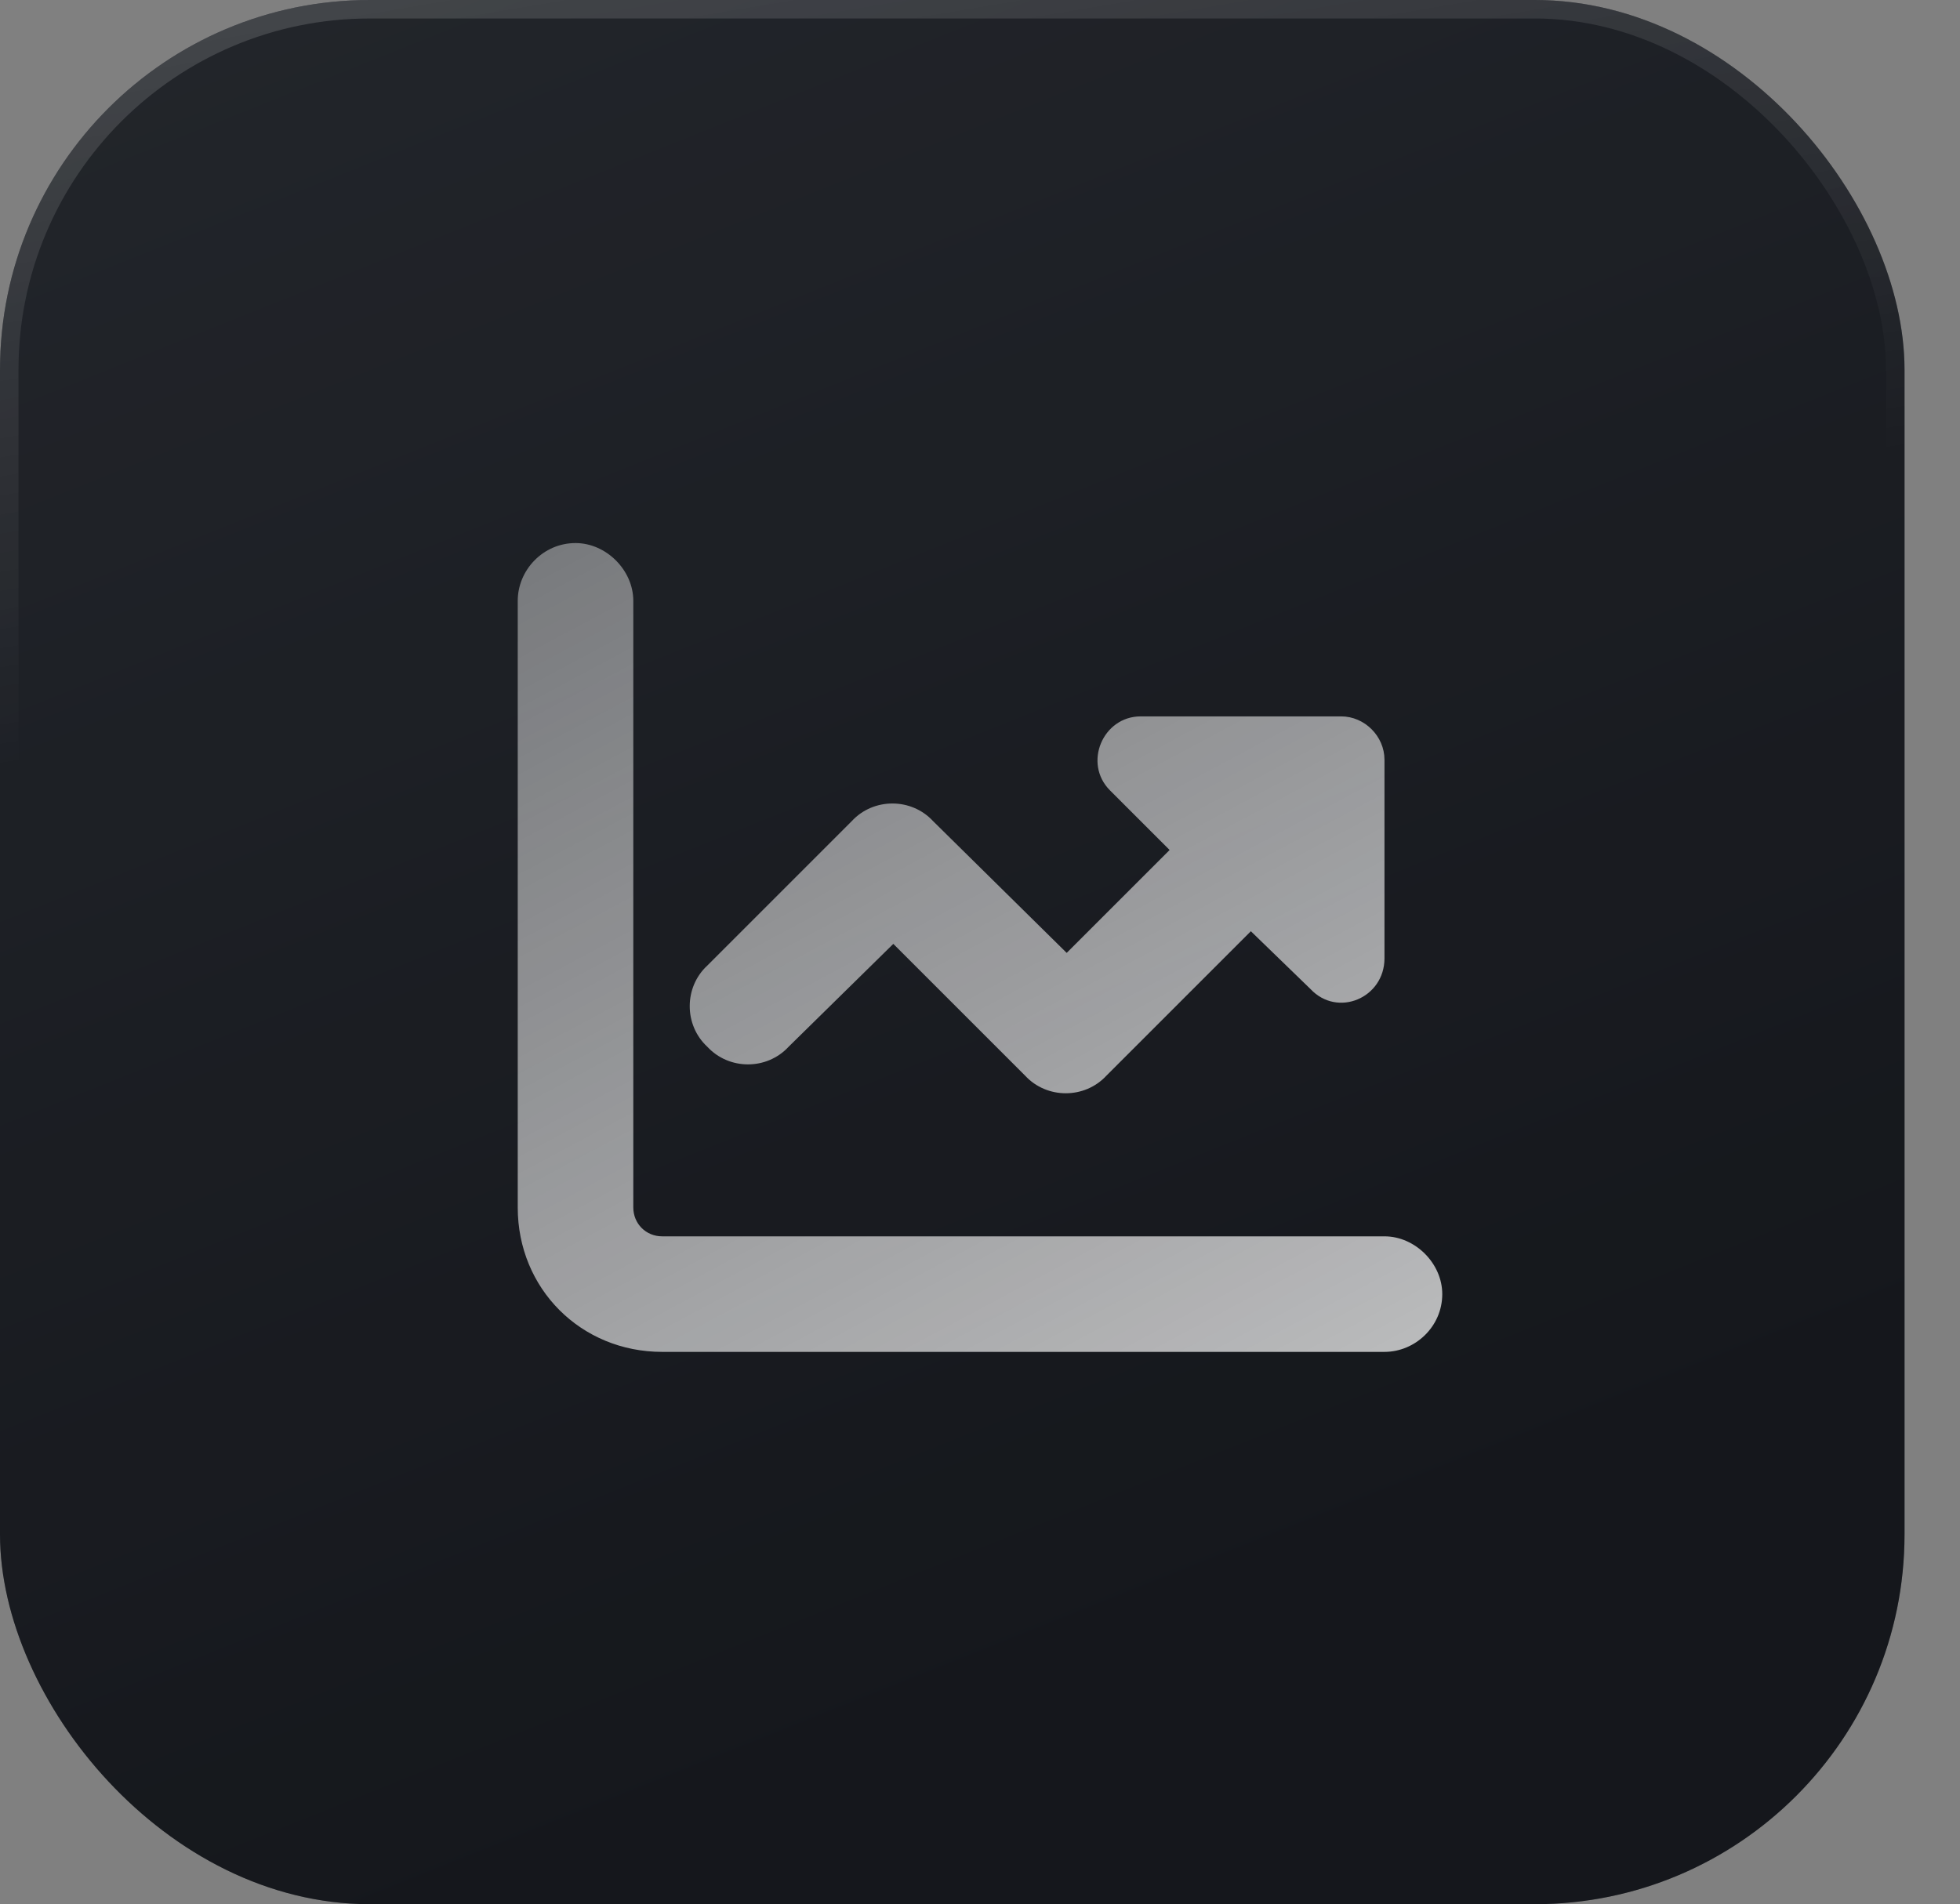 <?xml version="1.0" encoding="UTF-8"?> <svg xmlns="http://www.w3.org/2000/svg" width="106" height="103" viewBox="0 0 106 103" fill="none"><rect x="0" y="0" width="106" height="103" fill="#808080" stroke="none"/> <rect width="103" height="103" rx="20" fill="url(#paint0_linear_361_7127)"></rect> <rect width="103" height="103" rx="20" fill="black" fill-opacity="0.3"></rect> <rect x="0.5" y="0.5" width="102" height="102" rx="19.5" stroke="url(#paint1_linear_361_7127)" stroke-opacity="0.15"></rect> <path d="M34.25 32.5V65.312C34.25 66.191 34.934 66.875 35.812 66.875H74.875C76.535 66.875 78 68.34 78 70C78 71.758 76.535 73.125 74.875 73.125H35.812C31.418 73.125 28 69.707 28 65.312V32.5C28 30.84 29.367 29.375 31.125 29.375C32.785 29.375 34.25 30.84 34.25 32.5ZM70.871 53.496L67.648 50.371L59.836 58.184C58.664 59.453 56.613 59.453 55.441 58.184L48.312 51.055L42.648 56.621C41.477 57.891 39.426 57.891 38.254 56.621C36.984 55.449 36.984 53.398 38.254 52.227L46.066 44.414C47.238 43.145 49.289 43.145 50.461 44.414L57.688 51.543L63.254 45.977L60.031 42.754C58.566 41.289 59.641 38.75 61.691 38.75H72.531C73.801 38.75 74.875 39.824 74.875 41.094V51.836C74.875 53.984 72.336 55.059 70.871 53.496Z" fill="url(#paint2_linear_361_7127)" fill-opacity="0.8"></path> <defs> <linearGradient id="paint0_linear_361_7127" x1="24.059" y1="-72.694" x2="84.916" y2="79.218" gradientUnits="userSpaceOnUse"> <stop stop-color="#3C4149"></stop> <stop offset="1" stop-color="#1E2128"></stop> </linearGradient> <linearGradient id="paint1_linear_361_7127" x1="13.658" y1="8.86354e-08" x2="20.09" y2="38.415" gradientUnits="userSpaceOnUse"> <stop stop-color="white"></stop> <stop offset="1" stop-color="white" stop-opacity="0"></stop> </linearGradient> <linearGradient id="paint2_linear_361_7127" x1="86.756" y1="90.063" x2="10.38" y2="-52.533" gradientUnits="userSpaceOnUse"> <stop stop-color="white"></stop> <stop offset="1" stop-color="white" stop-opacity="0"></stop> </linearGradient> </defs> </svg> 
